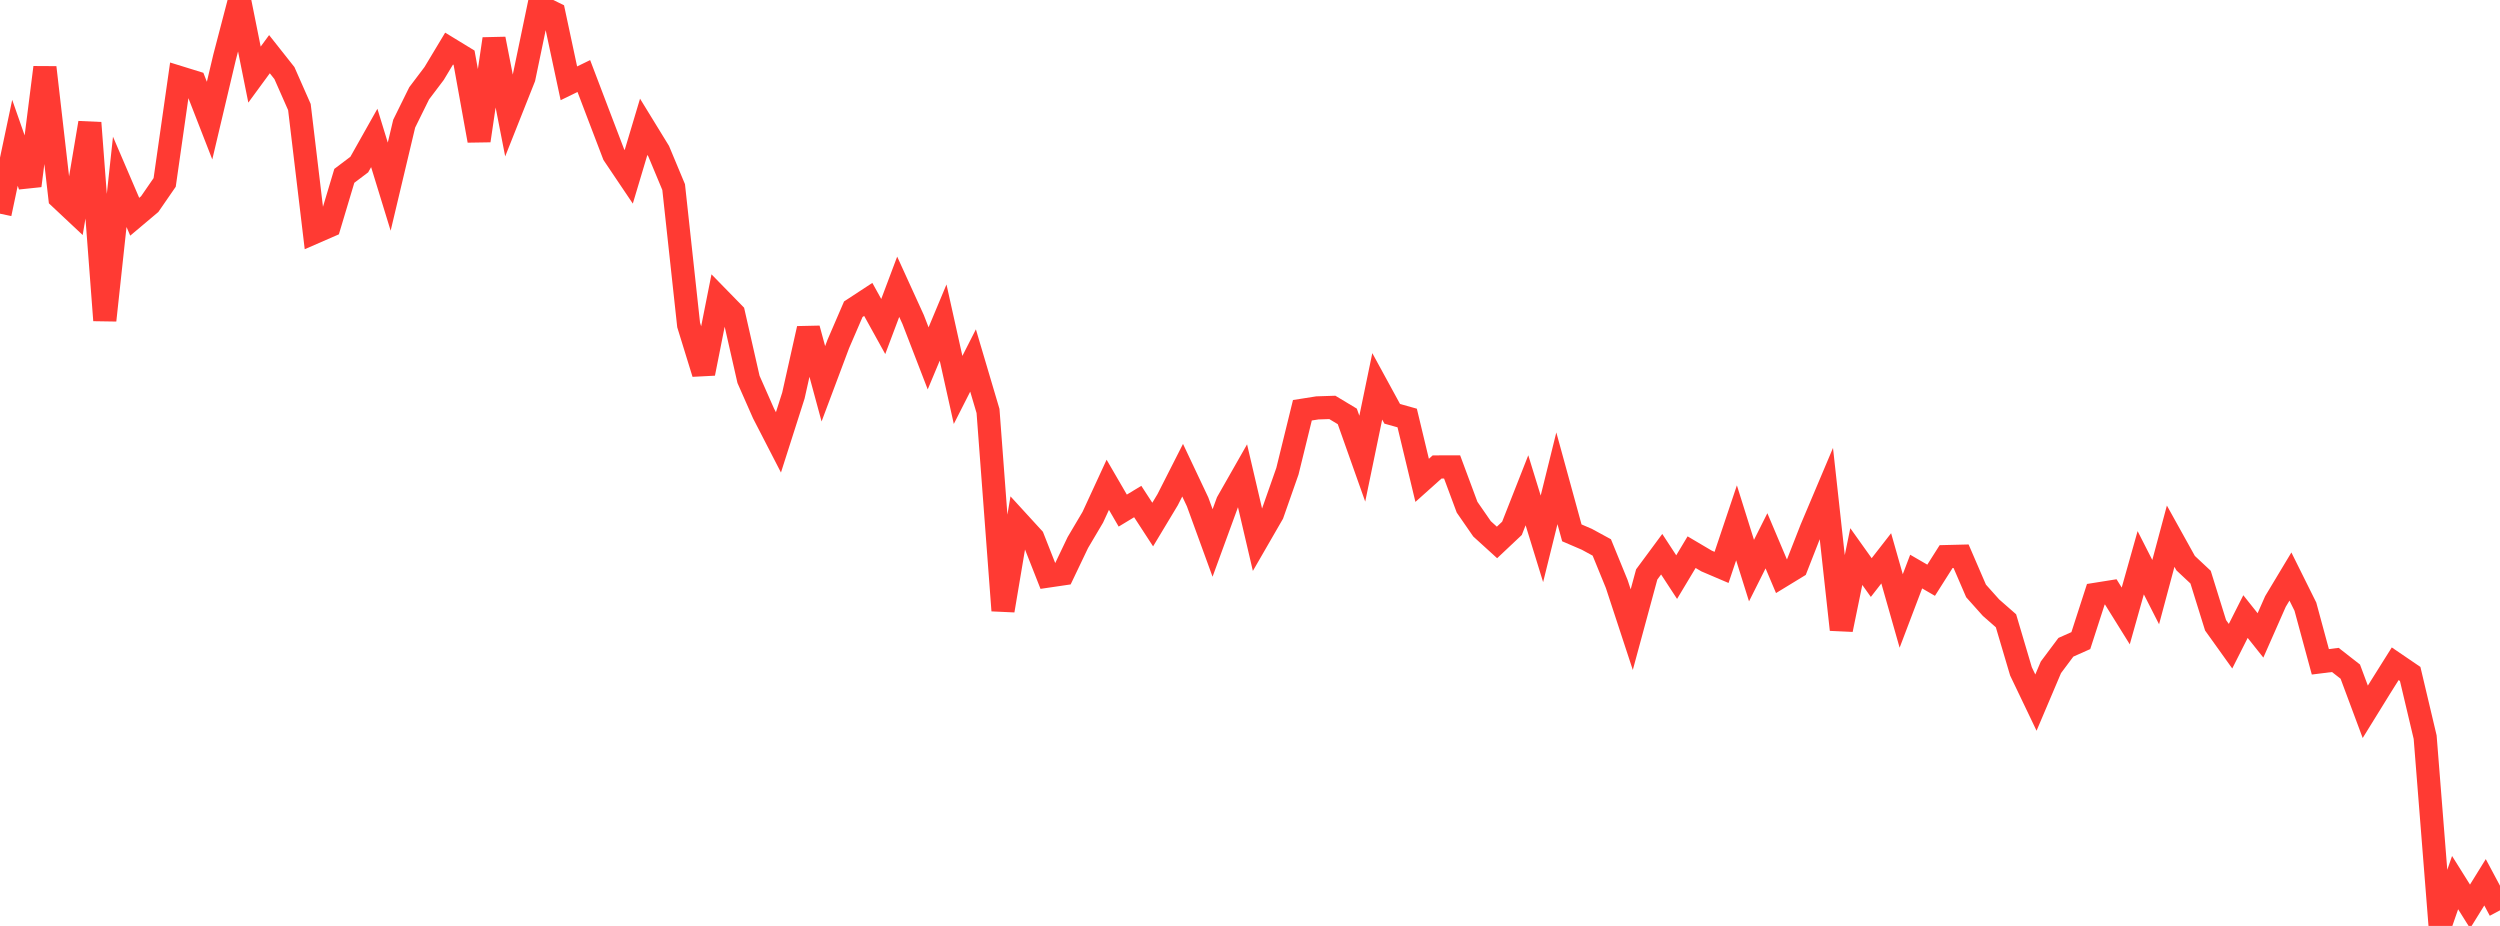 <?xml version="1.0" standalone="no"?>
<!DOCTYPE svg PUBLIC "-//W3C//DTD SVG 1.1//EN" "http://www.w3.org/Graphics/SVG/1.1/DTD/svg11.dtd">

<svg width="135" height="50" viewBox="0 0 135 50" preserveAspectRatio="none" 
  xmlns="http://www.w3.org/2000/svg"
  xmlns:xlink="http://www.w3.org/1999/xlink">


<polyline points="0.0, 11.539 0.808, 7.712 1.617, 10.027 2.425, 3.643 3.234, 10.68 4.042, 11.438 4.85, 6.634 5.659, 17.297 6.467, 9.82 7.275, 11.704 8.084, 11.023 8.892, 9.851 9.701, 4.189 10.509, 4.439 11.317, 6.513 12.126, 3.094 12.934, 0.0 13.743, 4.028 14.551, 2.926 15.359, 3.947 16.168, 5.781 16.976, 12.549 17.784, 12.197 18.593, 9.496 19.401, 8.886 20.21, 7.449 21.018, 10.079 21.826, 6.678 22.635, 5.038 23.443, 3.969 24.251, 2.624 25.06, 3.118 25.868, 7.594 26.677, 2.102 27.485, 6.236 28.293, 4.2 29.102, 0.314 29.91, 0.712 30.719, 4.499 31.527, 4.106 32.335, 6.23 33.144, 8.348 33.952, 9.549 34.76, 6.847 35.569, 8.166 36.377, 10.102 37.186, 17.547 37.994, 20.165 38.802, 16.099 39.611, 16.927 40.419, 20.485 41.228, 22.32 42.036, 23.888 42.844, 21.359 43.653, 17.745 44.461, 20.725 45.269, 18.572 46.078, 16.698 46.886, 16.169 47.695, 17.632 48.503, 15.485 49.311, 17.257 50.12, 19.352 50.928, 17.419 51.737, 21.057 52.545, 19.466 53.353, 22.193 54.162, 32.968 54.97, 28.17 55.778, 29.053 56.587, 31.108 57.395, 30.989 58.204, 29.296 59.012, 27.93 59.82, 26.179 60.629, 27.572 61.437, 27.083 62.246, 28.326 63.054, 26.982 63.862, 25.391 64.671, 27.102 65.479, 29.321 66.287, 27.112 67.096, 25.69 67.904, 29.149 68.713, 27.747 69.521, 25.446 70.329, 22.154 71.138, 22.026 71.946, 22 72.754, 22.486 73.563, 24.768 74.371, 20.863 75.18, 22.346 75.988, 22.572 76.796, 25.939 77.605, 25.215 78.413, 25.213 79.222, 27.389 80.03, 28.557 80.838, 29.292 81.647, 28.53 82.455, 26.475 83.263, 29.098 84.072, 25.828 84.88, 28.774 85.689, 29.122 86.497, 29.562 87.305, 31.538 88.114, 34.001 88.922, 31.021 89.731, 29.927 90.539, 31.164 91.347, 29.817 92.156, 30.295 92.964, 30.64 93.772, 28.233 94.581, 30.813 95.389, 29.203 96.198, 31.115 97.006, 30.622 97.814, 28.558 98.623, 26.643 99.431, 33.999 100.24, 30.054 101.048, 31.188 101.856, 30.15 102.665, 32.992 103.473, 30.865 104.281, 31.333 105.09, 30.056 105.898, 30.036 106.707, 31.91 107.515, 32.814 108.323, 33.522 109.132, 36.253 109.94, 37.941 110.749, 36.035 111.557, 34.953 112.365, 34.593 113.174, 32.091 113.982, 31.962 114.79, 33.261 115.599, 30.388 116.407, 31.975 117.216, 28.954 118.024, 30.409 118.832, 31.166 119.641, 33.766 120.449, 34.895 121.257, 33.295 122.066, 34.312 122.874, 32.48 123.683, 31.133 124.491, 32.759 125.299, 35.738 126.108, 35.637 126.916, 36.268 127.725, 38.438 128.533, 37.13 129.341, 35.843 130.15, 36.394 130.958, 39.806 131.766, 50.0 132.575, 47.661 133.383, 48.95 134.192, 47.643 135.0, 49.157" fill="none" stroke="#ff3a33" stroke-width="1.25"/>

</svg>
